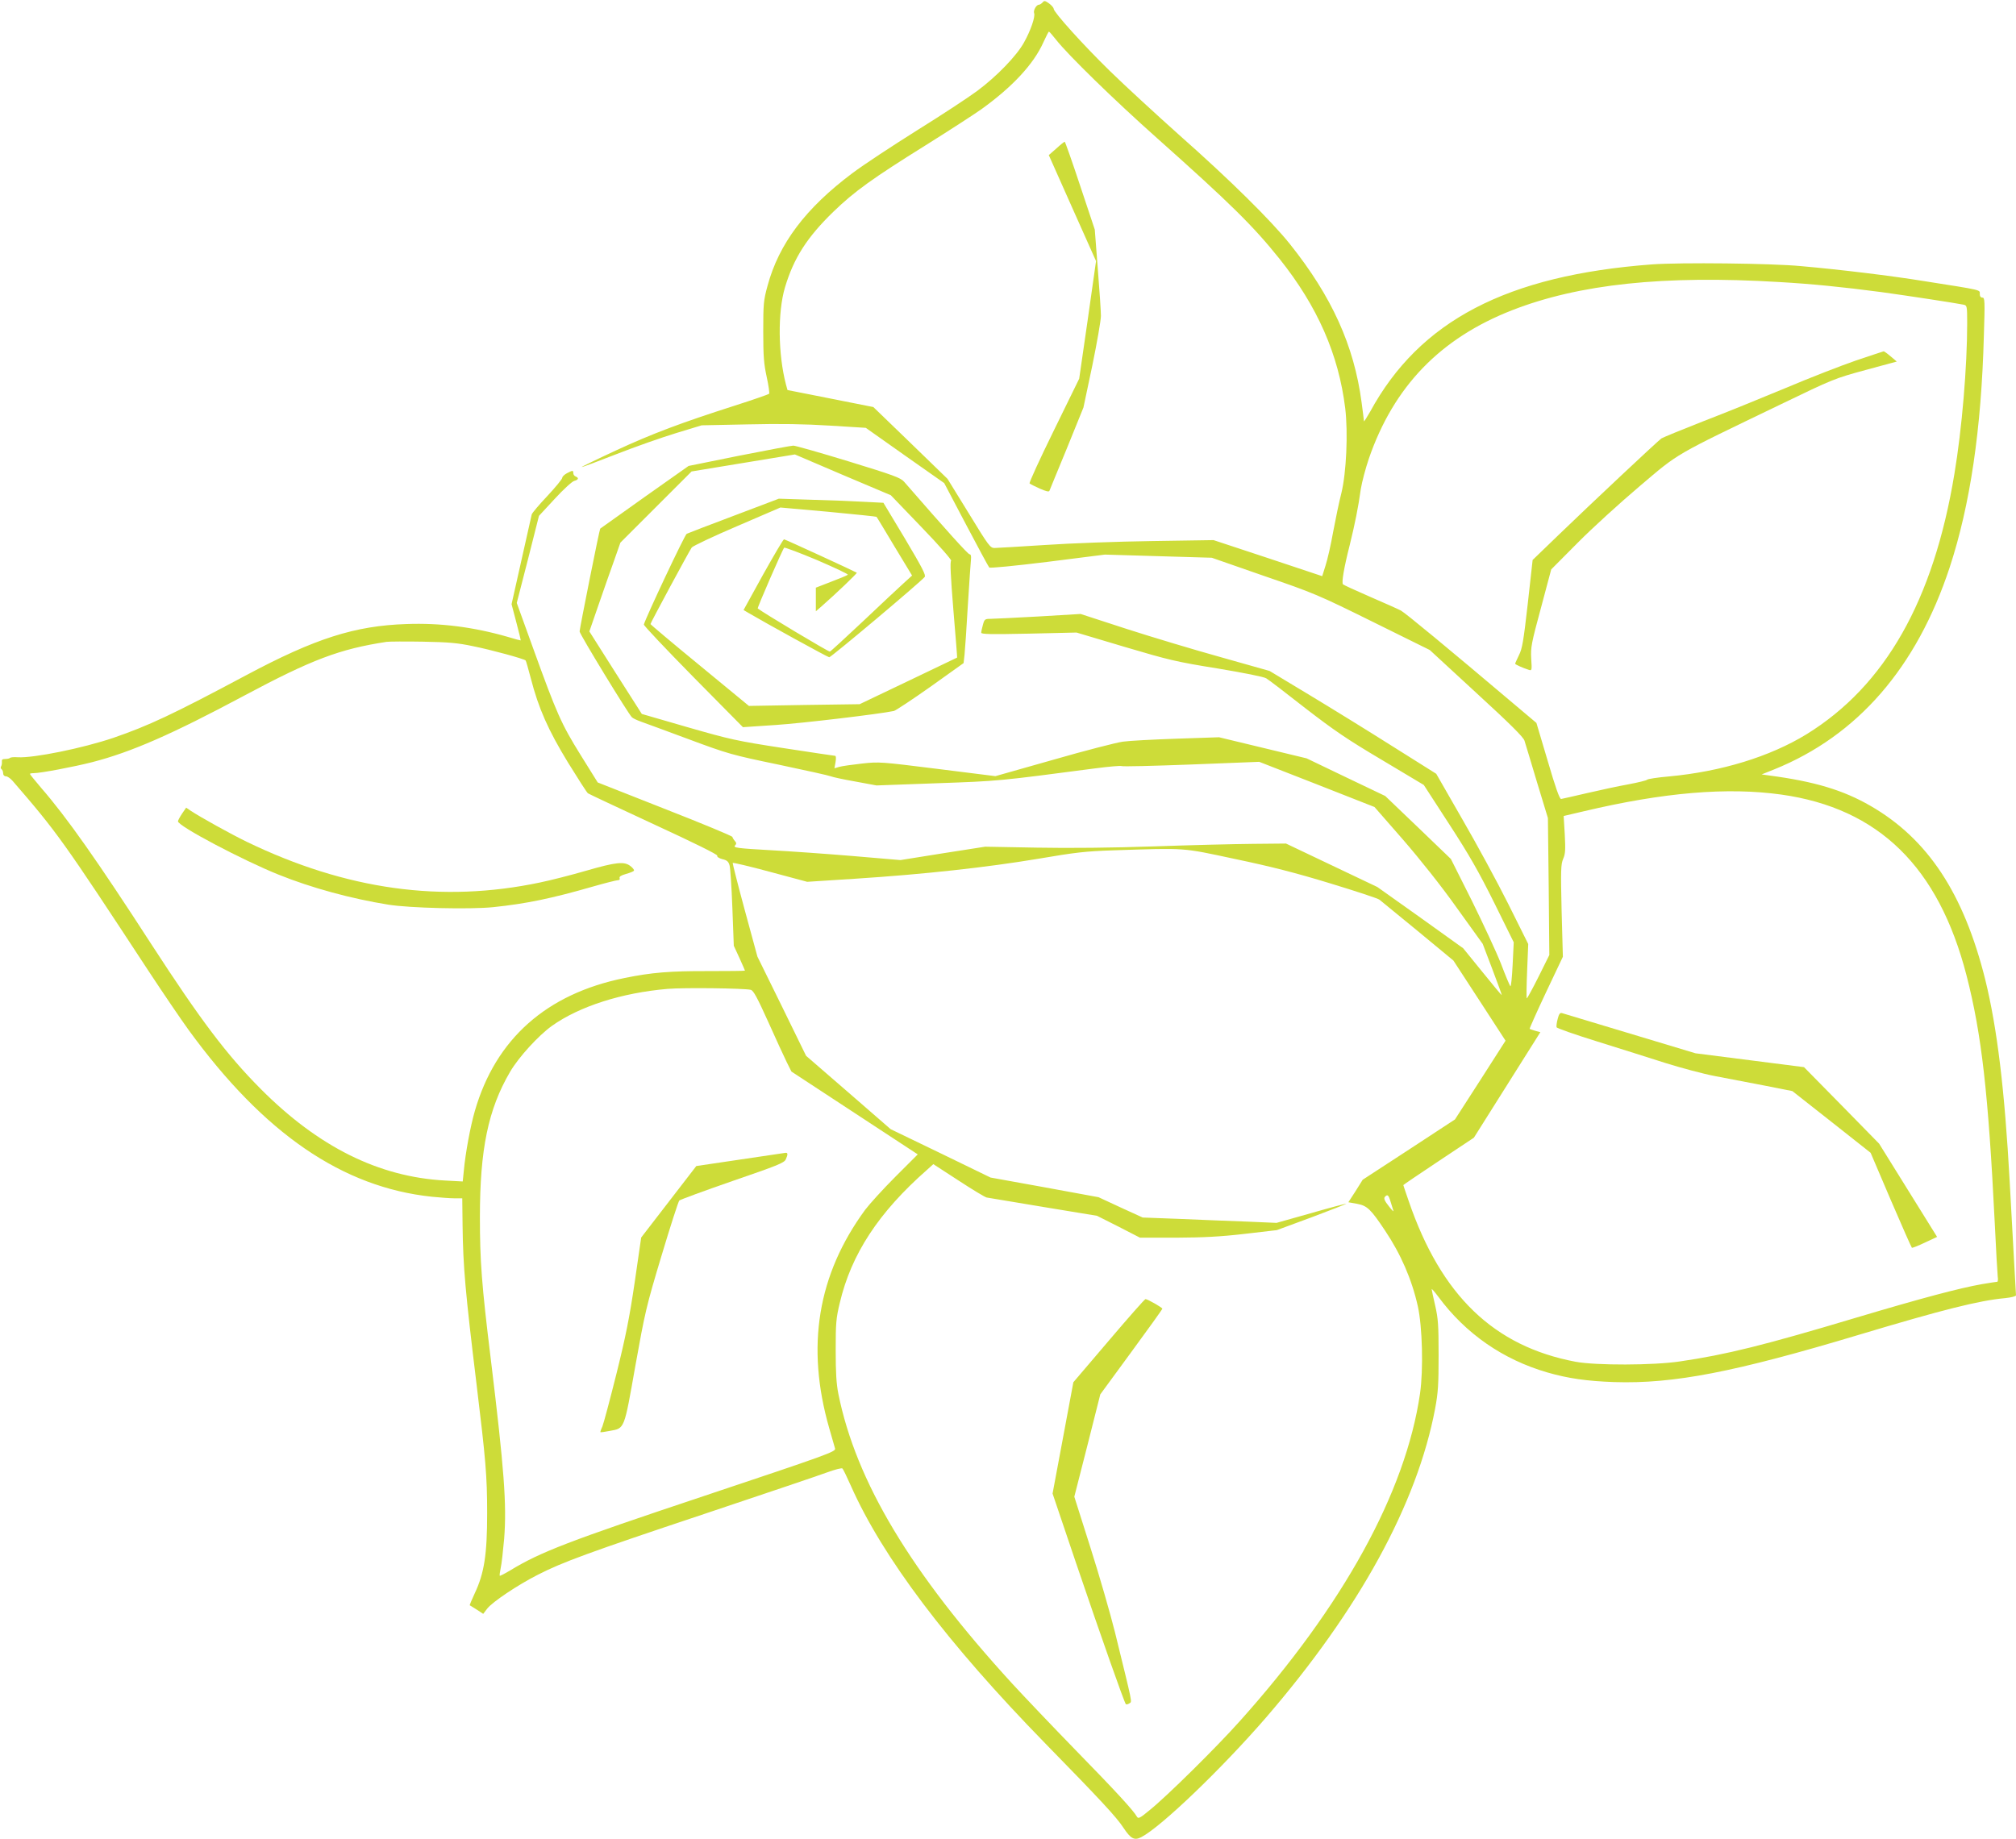 <?xml version="1.0" standalone="no"?>
<!DOCTYPE svg PUBLIC "-//W3C//DTD SVG 20010904//EN"
 "http://www.w3.org/TR/2001/REC-SVG-20010904/DTD/svg10.dtd">
<svg version="1.0" xmlns="http://www.w3.org/2000/svg"
 width="1280pt" height="1168pt" viewBox="0 0 1280 1168"
 preserveAspectRatio="xMidYMid meet">
<g transform="translate(0,1168) scale(0.1,-0.1)"
fill="#cddc39" stroke="none">
<path d="M6620 11665 c-7 -8 -18 -15 -24 -15 -16 0 -37 -37 -30 -54 8 -22 -22
-110 -64 -185 -46 -84 -172 -215 -297 -308 -55 -41 -227 -154 -383 -251 -156
-98 -340 -219 -409 -271 -298 -223 -468 -449 -540 -717 -25 -91 -27 -114 -27
-289 0 -159 4 -206 22 -289 12 -55 19 -103 15 -107 -5 -4 -102 -38 -218 -75
-340 -109 -522 -177 -755 -285 -121 -56 -219 -104 -217 -105 2 -2 101 35 221
82 120 47 291 107 380 134 l161 49 295 6 c207 5 362 2 521 -8 l226 -14 249
-176 249 -175 139 -264 c76 -144 142 -267 147 -272 5 -5 159 10 371 36 l363
46 339 -10 340 -10 330 -115 c318 -109 346 -121 692 -292 l362 -179 295 -272
c213 -195 299 -281 306 -303 6 -18 41 -135 79 -262 l70 -230 5 -435 4 -435
-68 -137 c-38 -76 -72 -138 -75 -138 -3 0 -2 78 2 173 l7 172 -127 255 c-70
140 -202 383 -293 540 l-164 286 -272 171 c-150 95 -388 242 -529 327 l-257
155 -308 87 c-169 47 -439 128 -600 180 l-292 95 -268 -16 c-147 -8 -285 -15
-305 -15 -34 0 -38 -3 -47 -37 -6 -21 -11 -44 -11 -51 0 -10 63 -11 303 -6
l302 7 305 -91 c280 -83 328 -95 590 -137 167 -28 295 -53 310 -63 14 -8 125
-93 246 -188 185 -143 267 -199 488 -330 l266 -159 162 -250 c128 -197 188
-303 286 -500 l123 -249 -7 -144 c-4 -78 -10 -139 -14 -135 -5 4 -32 69 -60
143 -29 74 -113 254 -185 400 l-133 265 -208 200 -209 200 -249 119 -250 120
-278 67 -278 67 -267 -9 c-148 -5 -302 -13 -344 -19 -42 -6 -241 -57 -442
-115 l-367 -104 -367 46 c-361 45 -370 46 -480 34 -62 -7 -127 -16 -144 -21
l-31 -9 7 39 c4 22 3 40 -2 40 -4 0 -152 22 -328 49 -300 46 -338 55 -610 133
l-290 84 -167 262 -166 262 58 168 c32 92 76 219 99 282 l40 114 226 226 226
226 328 54 328 54 304 -130 305 -129 197 -205 c110 -114 191 -207 186 -211 -8
-4 -3 -101 14 -310 14 -167 25 -304 24 -305 -1 -1 -141 -68 -311 -149 l-308
-147 -352 -5 -351 -6 -312 257 c-172 141 -313 260 -313 263 0 7 246 464 262
486 8 10 137 71 289 136 l274 118 303 -27 c167 -16 305 -30 307 -32 2 -1 53
-86 114 -188 l112 -185 -55 -50 c-30 -27 -145 -135 -256 -240 -111 -104 -206
-192 -211 -193 -7 -3 -429 250 -458 274 -4 4 157 374 168 386 3 3 97 -32 209
-79 111 -48 199 -89 195 -93 -4 -4 -52 -24 -105 -44 l-98 -38 0 -75 0 -75 38
33 c87 76 226 209 222 212 -12 8 -455 212 -462 212 -5 0 -64 -101 -133 -224
l-124 -225 27 -16 c103 -61 506 -283 517 -284 11 -1 575 473 606 510 9 11 -15
58 -125 243 l-137 228 -117 6 c-64 4 -214 10 -332 13 l-215 7 -285 -108 c-157
-59 -292 -111 -300 -115 -13 -7 -259 -530 -272 -576 -2 -6 139 -155 313 -332
l316 -320 209 14 c168 11 655 69 750 89 11 3 116 72 232 154 l210 150 6 53 c3
29 13 170 21 313 9 143 18 275 20 293 2 21 -1 32 -9 32 -10 0 -142 146 -416
461 -22 25 -68 42 -352 129 -180 55 -338 100 -351 100 -12 0 -167 -29 -344
-64 l-321 -65 -279 -197 c-153 -109 -280 -199 -282 -201 -5 -4 -130 -631 -131
-653 0 -17 310 -525 332 -545 7 -7 33 -19 58 -28 25 -9 162 -59 304 -112 250
-93 272 -99 570 -161 171 -36 320 -69 331 -74 11 -5 81 -20 155 -33 l135 -25
385 14 c394 14 384 13 1008 95 84 11 157 17 163 14 5 -4 204 1 442 10 l432 17
366 -143 366 -144 180 -206 c110 -127 243 -294 343 -435 l164 -228 62 -163
c34 -90 61 -163 59 -163 -2 0 -58 67 -124 149 l-121 149 -272 195 -273 194
-290 138 -290 138 -210 -2 c-115 -1 -398 -8 -627 -16 -263 -9 -539 -12 -745
-8 l-328 6 -269 -42 -269 -43 -306 26 c-168 14 -396 30 -506 36 -229 13 -253
16 -237 32 9 9 8 16 -2 27 -8 9 -15 21 -16 26 -1 6 -194 86 -429 178 l-426
168 -109 175 c-123 198 -151 262 -301 677 l-104 288 71 276 70 277 100 108
c55 60 111 111 124 114 27 7 31 19 9 28 -8 3 -15 12 -15 21 0 19 -4 19 -40 0
-17 -9 -30 -22 -30 -29 0 -8 -42 -59 -94 -115 -52 -55 -97 -108 -100 -118 -2
-10 -32 -142 -66 -294 l-62 -276 30 -114 c17 -63 29 -115 28 -116 0 -1 -39 9
-84 23 -216 62 -426 89 -642 81 -327 -11 -578 -91 -1015 -324 -470 -251 -620
-321 -846 -399 -192 -65 -505 -129 -606 -123 -23 2 -45 0 -49 -4 -4 -4 -18 -7
-31 -7 -18 0 -23 -5 -21 -17 1 -10 -1 -23 -5 -30 -4 -6 -3 -14 3 -18 5 -3 10
-15 10 -26 0 -11 7 -19 18 -19 9 0 28 -13 42 -29 284 -328 321 -381 859 -1201
92 -140 208 -311 258 -380 479 -659 977 -1000 1545 -1060 51 -5 116 -10 143
-10 l50 0 2 -173 c3 -261 18 -426 88 -1002 59 -486 68 -588 68 -825 0 -261
-18 -380 -79 -509 -19 -41 -33 -75 -32 -75 2 -1 22 -14 45 -28 l41 -27 26 34
c33 42 192 149 320 214 158 81 325 142 1056 386 382 128 735 247 783 265 49
18 92 29 96 24 5 -5 29 -55 54 -111 201 -453 612 -998 1232 -1633 352 -360
454 -470 497 -536 47 -71 70 -84 114 -61 126 65 509 433 790 757 593 687 962
1360 1076 1965 19 102 22 153 22 340 0 191 -3 232 -22 315 -12 52 -22 98 -22
103 0 5 19 -17 43 -49 172 -233 409 -398 692 -480 132 -38 251 -55 425 -61
377 -12 763 63 1555 301 530 159 761 217 925 232 40 4 70 12 70 18 0 6 -7 126
-15 266 -8 140 -19 345 -25 455 -32 583 -79 973 -155 1283 -137 549 -365 895
-730 1105 -172 99 -353 154 -640 192 l-50 7 80 32 c529 214 904 646 1114 1283
130 396 201 875 217 1471 7 221 6 242 -9 242 -11 0 -17 8 -17 24 0 26 21 22
-355 81 -210 34 -522 72 -780 95 -188 18 -767 24 -945 11 -923 -69 -1477 -358
-1791 -936 -22 -38 -39 -65 -39 -60 0 6 -7 59 -15 120 -48 361 -189 672 -455
1005 -120 150 -381 408 -700 690 -151 135 -351 319 -444 410 -170 166 -356
373 -356 394 0 7 -13 22 -29 34 -25 18 -31 19 -41 7z m85 -237 c75 -96 369
-383 640 -624 468 -417 612 -559 780 -769 240 -301 374 -606 416 -947 19 -157
7 -411 -24 -538 -15 -58 -38 -170 -53 -250 -14 -80 -36 -175 -48 -212 l-21
-67 -345 115 -345 114 -390 -6 c-214 -3 -520 -14 -680 -25 -159 -10 -303 -19
-320 -19 -28 0 -37 12 -164 220 l-135 219 -235 228 -236 228 -272 54 -273 54
-10 36 c-50 192 -53 458 -6 616 56 187 140 318 308 481 132 128 249 212 586
422 150 94 309 197 354 229 197 142 331 286 393 425 17 37 32 67 35 67 3 0 23
-23 45 -51z m4590 -1539 c208 -12 400 -31 650 -64 174 -24 468 -69 523 -80 21
-5 22 -9 22 -119 0 -274 -33 -668 -81 -955 -133 -806 -440 -1346 -939 -1654
-232 -142 -540 -237 -875 -268 -71 -6 -133 -16 -136 -20 -3 -5 -57 -18 -120
-30 -63 -11 -181 -37 -264 -56 -82 -19 -156 -36 -163 -37 -10 -1 -37 76 -85
241 l-72 242 -140 118 c-417 353 -694 582 -721 596 -17 9 -105 48 -195 87 -90
39 -168 75 -172 79 -10 10 5 101 43 251 32 130 54 238 70 354 7 44 30 131 51
193 158 459 454 765 910 943 425 166 963 223 1694 179z m-8290 -2313 c115 -23
322 -80 332 -90 3 -2 17 -53 33 -113 49 -191 111 -330 236 -535 63 -102 120
-191 127 -196 7 -5 195 -93 419 -197 256 -118 405 -192 402 -199 -3 -7 10 -16
32 -22 30 -7 39 -15 46 -39 5 -16 13 -138 18 -271 l9 -240 36 -78 c19 -42 35
-79 35 -80 0 -2 -105 -3 -232 -3 -242 1 -363 -9 -533 -44 -495 -100 -818 -387
-950 -844 -28 -96 -60 -268 -70 -379 l-7 -69 -113 6 c-420 23 -803 213 -1170
582 -216 217 -382 438 -691 914 -350 541 -539 809 -703 998 -39 46 -71 85 -71
88 0 3 11 5 24 5 43 0 255 40 372 70 248 64 506 177 964 422 431 230 605 296
905 342 17 2 120 3 230 1 165 -3 221 -8 320 -29z m8305 -942 c618 -87 998
-459 1176 -1149 96 -374 138 -745 179 -1570 8 -170 17 -325 19 -342 3 -18 1
-33 -3 -33 -5 0 -48 -7 -97 -15 -146 -26 -376 -87 -799 -213 -584 -175 -825
-235 -1120 -278 -167 -25 -532 -26 -661 -2 -519 98 -854 420 -1060 1021 -19
54 -34 100 -34 101 0 2 101 70 224 152 l224 149 211 335 211 335 -33 9 c-17 5
-34 11 -35 12 -2 1 44 105 103 230 l108 228 -8 291 c-6 260 -5 296 10 331 14
32 15 58 10 155 l-7 117 128 30 c507 120 911 154 1254 106z m-3469 -409 c225
-47 386 -88 605 -155 164 -50 305 -96 313 -104 9 -7 118 -97 243 -199 l226
-187 166 -255 165 -254 -160 -250 -161 -250 -293 -192 -293 -191 -45 -72 -46
-71 56 -10 c63 -12 86 -33 177 -170 100 -149 170 -310 208 -480 29 -131 36
-402 14 -555 -91 -626 -488 -1348 -1144 -2080 -149 -167 -463 -477 -571 -564
-65 -54 -74 -58 -83 -42 -22 39 -138 165 -389 422 -144 148 -326 339 -404 424
-643 703 -990 1282 -1102 1838 -13 65 -17 136 -17 277 0 170 2 202 26 301 73
310 247 575 554 845 l40 36 160 -104 c87 -57 168 -106 179 -108 11 -2 173 -29
360 -60 l340 -56 137 -69 136 -70 229 0 c173 1 278 6 434 24 l206 24 222 82
c122 46 220 84 219 86 -2 1 -102 -25 -223 -60 l-220 -62 -185 8 c-102 4 -293
11 -425 17 l-240 9 -140 64 -140 65 -343 63 -343 62 -317 154 -317 153 -268
233 -269 233 -154 315 -155 315 -80 294 c-44 162 -78 297 -77 301 2 3 109 -22
238 -57 l235 -63 311 20 c432 28 831 72 1154 126 240 41 301 48 480 54 469 15
429 18 771 -55z m-3074 -831 c17 -5 40 -47 110 -202 48 -108 102 -224 118
-257 l30 -60 401 -263 401 -263 -142 -142 c-78 -78 -164 -173 -192 -210 -302
-412 -377 -868 -228 -1387 18 -63 35 -121 37 -129 5 -20 -41 -37 -837 -303
-854 -285 -1033 -354 -1224 -470 -35 -21 -66 -37 -68 -35 -2 3 1 25 6 49 6 25
15 109 22 186 17 219 0 441 -85 1142 -58 472 -69 623 -69 900 0 430 52 685
192 924 54 92 179 229 265 291 176 125 444 210 734 235 106 9 487 4 529 -6z
m4062 -1345 c7 -23 15 -48 18 -58 3 -9 -10 4 -29 29 -26 32 -33 49 -26 58 17
20 24 14 37 -29z"/>
<path d="M6707 10737 l-48 -42 150 -337 150 -336 -53 -374 -54 -373 -161 -329
c-89 -181 -158 -332 -154 -336 4 -4 34 -19 65 -33 39 -17 58 -22 61 -14 3 7
52 128 111 270 l105 259 56 265 c30 146 55 289 55 317 0 28 -9 163 -20 300
l-19 248 -93 279 c-51 154 -95 279 -98 279 -3 0 -27 -19 -53 -43z"/>
<path d="M11785 9391 c-93 -32 -294 -110 -445 -174 -151 -63 -387 -159 -525
-212 -137 -54 -257 -103 -266 -109 -22 -15 -445 -412 -651 -611 l-167 -161
-31 -279 c-27 -237 -35 -285 -56 -326 -13 -27 -24 -51 -24 -54 0 -5 49 -27 87
-39 19 -6 20 -3 15 71 -4 72 1 98 62 323 l65 244 168 169 c92 93 269 254 393
359 256 217 207 188 900 522 327 158 339 163 534 216 l199 54 -39 33 c-21 18
-41 32 -44 32 -3 0 -81 -27 -175 -58z"/>
<path d="M1156 6513 c-14 -21 -26 -43 -26 -49 0 -30 411 -247 640 -339 209
-84 459 -152 695 -190 135 -22 520 -31 666 -16 211 22 370 55 634 131 77 22
148 40 157 40 11 0 15 5 12 14 -3 9 9 17 41 26 25 7 48 16 50 21 3 4 -7 17
-21 28 -40 32 -90 27 -284 -29 -96 -28 -227 -61 -290 -74 -624 -132 -1232 -47
-1863 258 -103 50 -294 156 -359 199 l-26 18 -26 -38z"/>
<path d="M9890 5209 c-6 -22 -9 -46 -7 -53 3 -6 119 -47 258 -90 140 -44 335
-105 434 -137 99 -31 241 -69 315 -83 74 -14 215 -41 313 -60 l177 -35 249
-196 248 -196 128 -300 c71 -165 131 -301 134 -303 3 -2 41 13 83 33 l77 36
-184 296 -184 296 -238 243 -239 243 -344 44 -345 44 -415 125 c-228 69 -423
127 -432 130 -13 4 -20 -5 -28 -37z"/>
<path d="M7040 3166 l-225 -264 -66 -354 -66 -353 147 -435 c163 -480 308
-891 318 -902 4 -4 14 -1 23 5 17 13 24 -21 -92 452 -29 116 -98 356 -155 535
l-103 325 83 325 82 325 197 269 c108 147 197 271 197 275 0 7 -94 61 -107 61
-5 0 -110 -119 -233 -264z"/>
<path d="M4698 4316 l-277 -41 -175 -227 -175 -227 -41 -283 c-33 -224 -57
-345 -116 -582 -41 -164 -81 -314 -89 -334 -9 -19 -14 -36 -13 -37 2 -2 29 2
60 8 95 17 90 6 162 413 61 340 69 377 166 699 56 187 107 345 113 351 7 6
159 62 338 124 282 97 328 115 338 137 14 31 14 43 -1 42 -7 -1 -138 -20 -290
-43z"/>
</g>
</svg>
